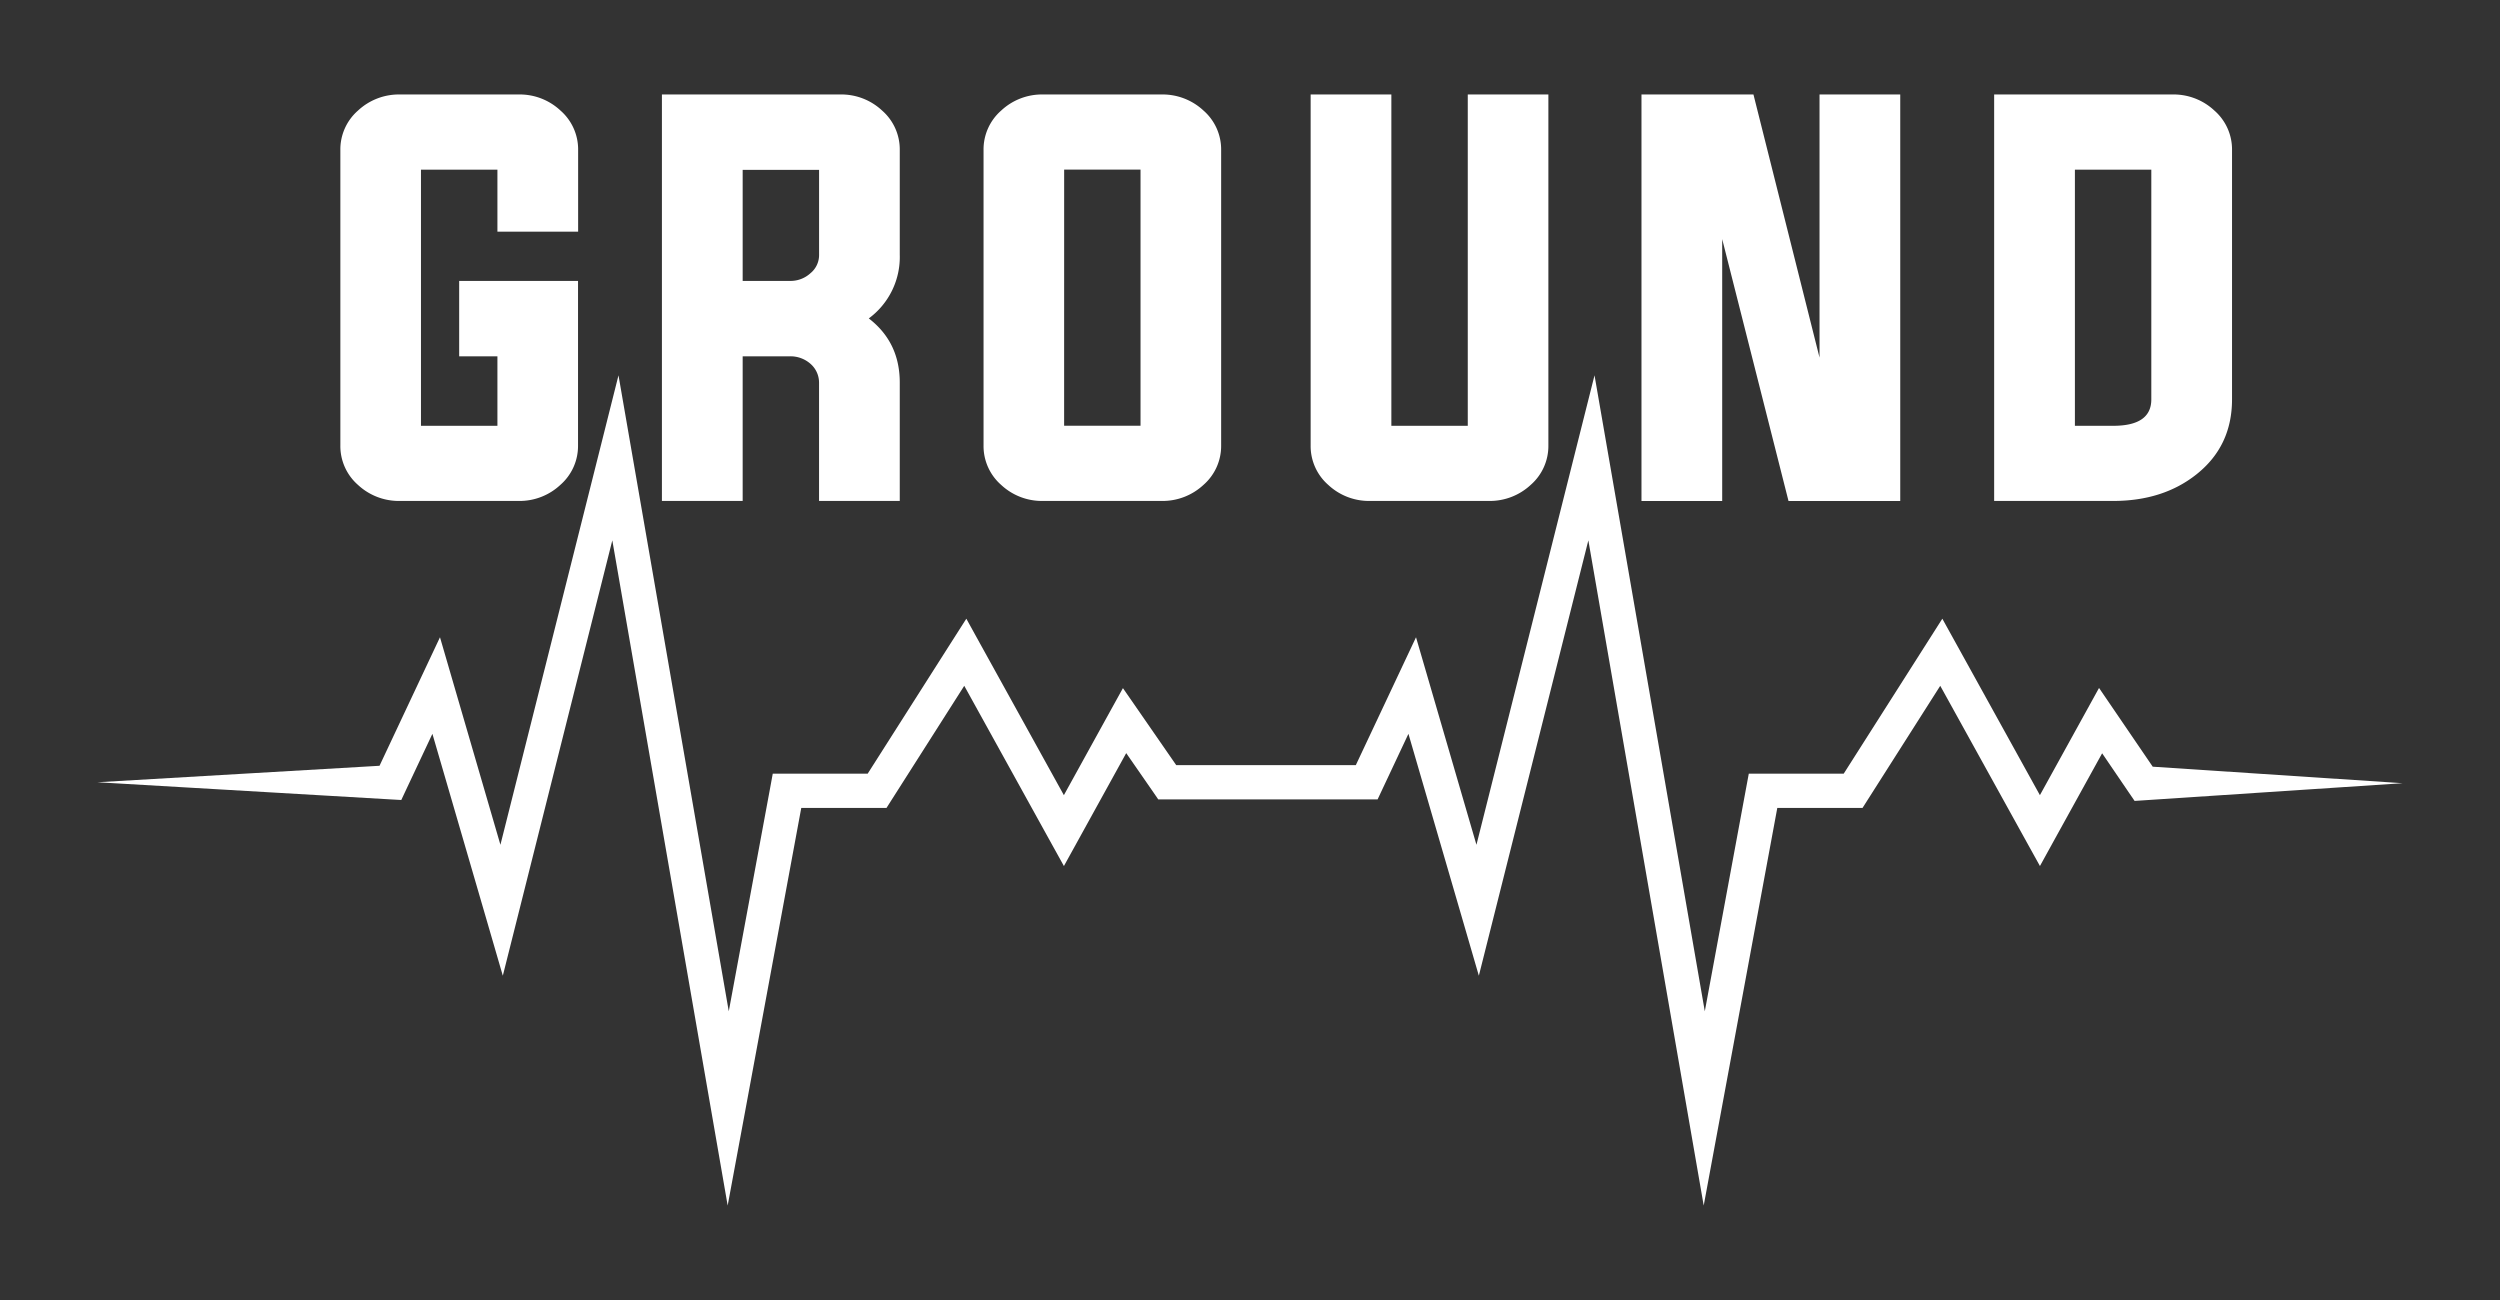 <svg xmlns="http://www.w3.org/2000/svg" viewBox="0 0 708.66 368.5"><rect x="0" y="0" width="708.66" height="368.5" fill="#333333" stroke="none"/><defs><style>.cls-1{fill:#fff;}</style></defs><title>GROUND_hvid</title><g id="Layer_1" data-name="Layer 1"><path class="cls-1" d="M113.33,142H147a16.92,16.92,0,0,0,11.85-4.56,14.63,14.63,0,0,0,5-11.17V79.63H130.16V101H141V120.7H119.33V48.1H141V65.67h22.88V42.51a14.63,14.63,0,0,0-5-11.17A16.92,16.92,0,0,0,147,26.78H113.33a17,17,0,0,0-11.85,4.56,14.63,14.63,0,0,0-5,11.17v83.78a14.63,14.63,0,0,0,5,11.17A17,17,0,0,0,113.33,142Z"/><path class="cls-1" d="M210.52,101H224a8.56,8.56,0,0,1,5.72,2.11,7.08,7.08,0,0,1,2.45,5.38V142h22.88V108.44q0-11.43-8.78-18.18a21.61,21.61,0,0,0,8.78-18.05V42.51a14.63,14.63,0,0,0-5-11.17,16.92,16.92,0,0,0-11.85-4.56H187.63V142h22.89Zm0-52.85h21.66V72.21a6.64,6.64,0,0,1-2.45,5.24A8.33,8.33,0,0,1,224,79.63H210.52Z"/><path class="cls-1" d="M295.65,142H329.3a17,17,0,0,0,11.85-4.56,14.63,14.63,0,0,0,5-11.17V42.51a14.63,14.63,0,0,0-5-11.17,17,17,0,0,0-11.85-4.56H295.65a16.92,16.92,0,0,0-11.85,4.56,14.63,14.63,0,0,0-5,11.17v83.78a14.63,14.63,0,0,0,5,11.17A16.92,16.92,0,0,0,295.65,142Zm6-93.92H323.3v72.6H301.64Z"/><path class="cls-1" d="M388.41,142h33.64a17,17,0,0,0,11.86-4.56,14.63,14.63,0,0,0,5-11.17V26.78H416.06V120.7H394.4V26.78H371.52v99.51a14.63,14.63,0,0,0,5,11.17A16.92,16.92,0,0,0,388.41,142Z"/><polygon class="cls-1" points="488.18 67.78 506.98 142.02 538.65 142.02 538.65 26.78 515.77 26.78 515.77 101.36 497.04 26.78 465.3 26.78 465.3 142.02 488.18 142.02 488.18 67.78"/><path class="cls-1" d="M622.62,134.46q10.08-8,10.08-21.25V42.51a14.63,14.63,0,0,0-5-11.17,16.92,16.92,0,0,0-11.85-4.56H565.27V142H599Q613.15,142,622.62,134.46ZM588.16,48.1h21.66v65.11q0,7.5-10.83,7.49H588.16Z"/><polygon class="cls-1" points="610.22 217.33 599.45 201.53 595 195.01 591.19 201.92 578.24 225.4 554.54 182.54 550.58 175.38 546.19 182.28 522.63 219.3 499.76 219.3 495.72 219.3 494.98 223.28 483.25 286.67 455.9 128.95 451.99 106.39 446.4 128.6 418.52 239.47 404.98 192.97 401.39 180.64 395.92 192.26 384.33 216.88 333.41 216.88 322.77 201.5 318.31 195.06 314.52 201.92 301.57 225.4 277.87 182.54 273.92 175.38 269.52 182.28 245.96 219.3 223.09 219.3 219.05 219.3 218.32 223.28 206.58 286.67 179.23 128.95 175.32 106.39 169.74 128.6 141.85 239.47 128.31 192.97 124.72 180.64 119.25 192.26 107.58 217.07 27.6 221.74 110.75 226.6 113.75 226.77 115.14 223.81 122.57 208.01 137.53 259.38 142.53 276.58 146.9 259.21 173.57 153.17 201.64 315.03 206.27 341.73 211.21 315.08 227.13 229.02 248.63 229.02 251.29 229.02 252.72 226.77 273.33 194.4 297.32 237.8 301.58 245.49 305.83 237.79 319.24 213.48 326.88 224.5 328.32 226.6 330.87 226.6 387.41 226.6 390.5 226.6 391.81 223.81 399.24 208.01 414.2 259.38 419.2 276.58 423.57 259.21 450.24 153.17 478.31 315.03 482.94 341.73 487.87 315.08 503.8 229.02 525.29 229.02 527.96 229.02 529.39 226.77 549.99 194.4 573.99 237.8 578.25 245.49 582.49 237.79 595.88 213.53 603.52 224.75 605.08 227.03 607.54 226.87 681.07 222.01 610.22 217.33"/></g></svg>